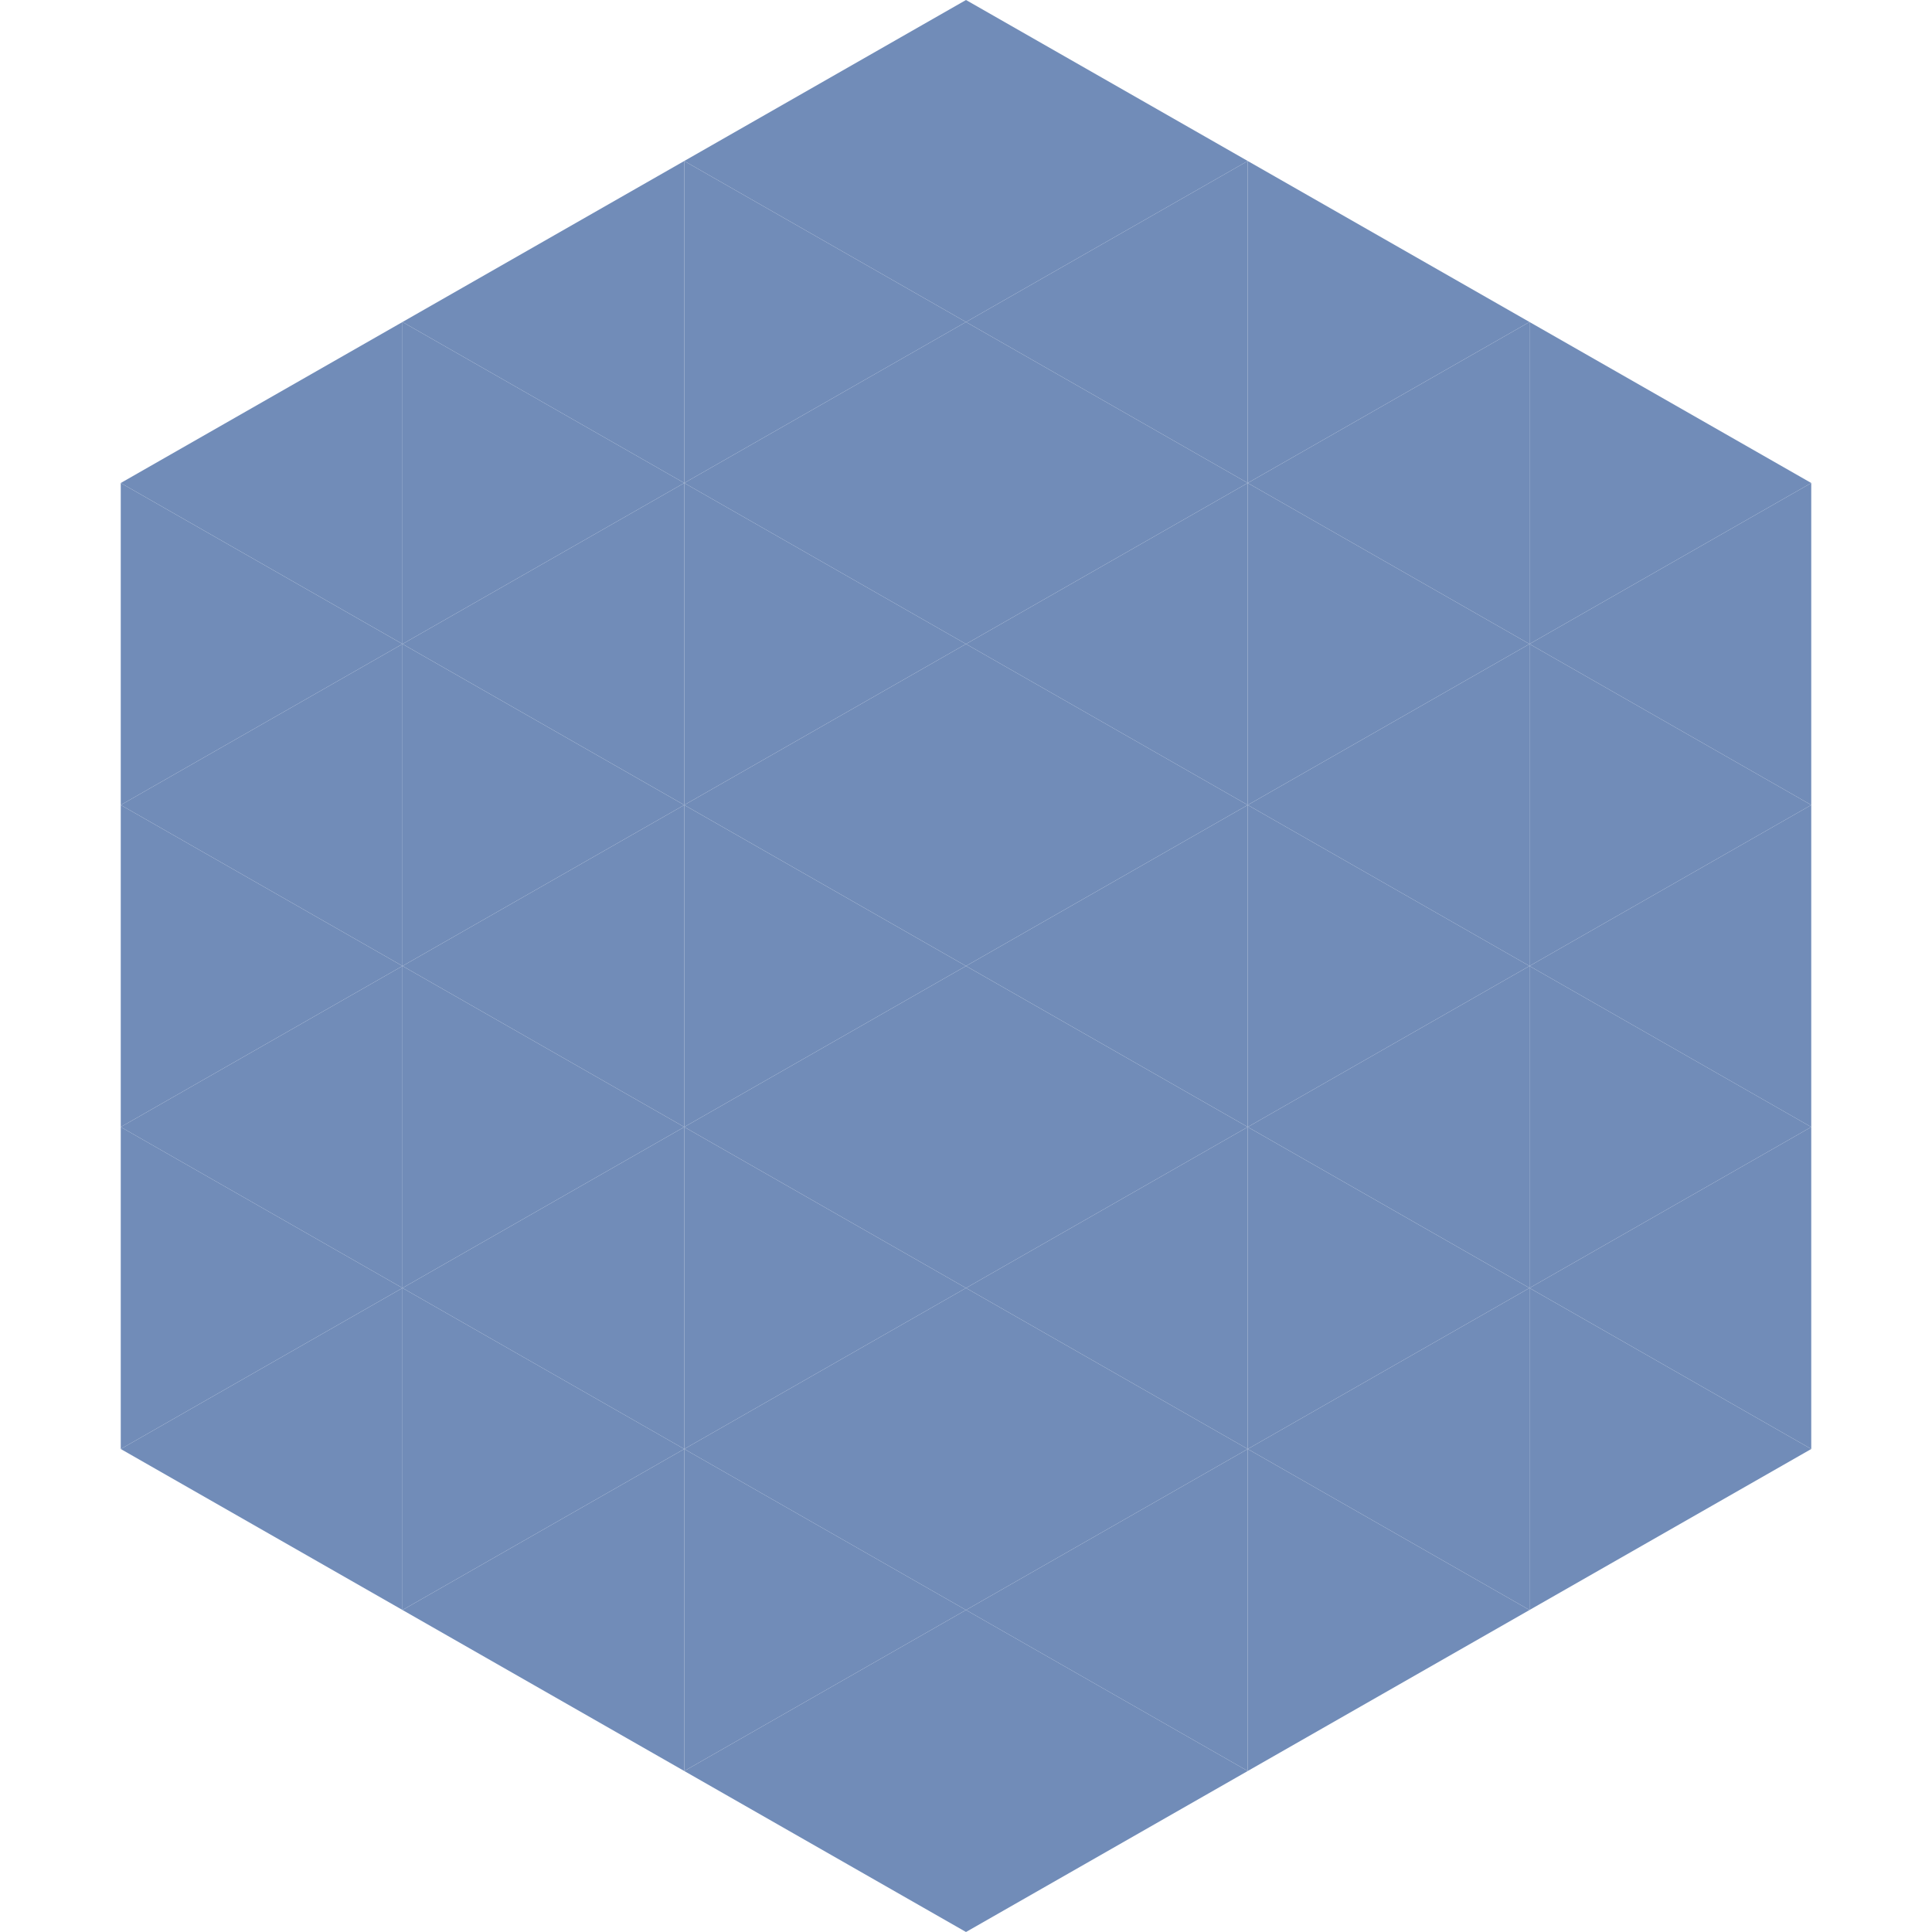 <?xml version="1.0"?>
<!-- Generated by SVGo -->
<svg width="240" height="240"
     xmlns="http://www.w3.org/2000/svg"
     xmlns:xlink="http://www.w3.org/1999/xlink">
<polygon points="50,40 15,60 50,80" style="fill:rgb(113,140,184)" />
<polygon points="190,40 225,60 190,80" style="fill:rgb(113,140,184)" />
<polygon points="15,60 50,80 15,100" style="fill:rgb(113,140,184)" />
<polygon points="225,60 190,80 225,100" style="fill:rgb(113,140,184)" />
<polygon points="50,80 15,100 50,120" style="fill:rgb(113,140,184)" />
<polygon points="190,80 225,100 190,120" style="fill:rgb(113,140,184)" />
<polygon points="15,100 50,120 15,140" style="fill:rgb(113,140,184)" />
<polygon points="225,100 190,120 225,140" style="fill:rgb(113,140,184)" />
<polygon points="50,120 15,140 50,160" style="fill:rgb(113,140,184)" />
<polygon points="190,120 225,140 190,160" style="fill:rgb(113,140,184)" />
<polygon points="15,140 50,160 15,180" style="fill:rgb(113,140,184)" />
<polygon points="225,140 190,160 225,180" style="fill:rgb(113,140,184)" />
<polygon points="50,160 15,180 50,200" style="fill:rgb(113,140,184)" />
<polygon points="190,160 225,180 190,200" style="fill:rgb(113,140,184)" />
<polygon points="15,180 50,200 15,220" style="fill:rgb(255,255,255); fill-opacity:0" />
<polygon points="225,180 190,200 225,220" style="fill:rgb(255,255,255); fill-opacity:0" />
<polygon points="50,0 85,20 50,40" style="fill:rgb(255,255,255); fill-opacity:0" />
<polygon points="190,0 155,20 190,40" style="fill:rgb(255,255,255); fill-opacity:0" />
<polygon points="85,20 50,40 85,60" style="fill:rgb(113,140,184)" />
<polygon points="155,20 190,40 155,60" style="fill:rgb(113,140,184)" />
<polygon points="50,40 85,60 50,80" style="fill:rgb(113,140,184)" />
<polygon points="190,40 155,60 190,80" style="fill:rgb(113,140,184)" />
<polygon points="85,60 50,80 85,100" style="fill:rgb(113,140,184)" />
<polygon points="155,60 190,80 155,100" style="fill:rgb(113,140,184)" />
<polygon points="50,80 85,100 50,120" style="fill:rgb(113,140,184)" />
<polygon points="190,80 155,100 190,120" style="fill:rgb(113,140,184)" />
<polygon points="85,100 50,120 85,140" style="fill:rgb(113,140,184)" />
<polygon points="155,100 190,120 155,140" style="fill:rgb(113,140,184)" />
<polygon points="50,120 85,140 50,160" style="fill:rgb(113,140,184)" />
<polygon points="190,120 155,140 190,160" style="fill:rgb(113,140,184)" />
<polygon points="85,140 50,160 85,180" style="fill:rgb(113,140,184)" />
<polygon points="155,140 190,160 155,180" style="fill:rgb(113,140,184)" />
<polygon points="50,160 85,180 50,200" style="fill:rgb(113,140,184)" />
<polygon points="190,160 155,180 190,200" style="fill:rgb(113,140,184)" />
<polygon points="85,180 50,200 85,220" style="fill:rgb(113,140,184)" />
<polygon points="155,180 190,200 155,220" style="fill:rgb(113,140,184)" />
<polygon points="120,0 85,20 120,40" style="fill:rgb(113,140,184)" />
<polygon points="120,0 155,20 120,40" style="fill:rgb(113,140,184)" />
<polygon points="85,20 120,40 85,60" style="fill:rgb(113,140,184)" />
<polygon points="155,20 120,40 155,60" style="fill:rgb(113,140,184)" />
<polygon points="120,40 85,60 120,80" style="fill:rgb(113,140,184)" />
<polygon points="120,40 155,60 120,80" style="fill:rgb(113,140,184)" />
<polygon points="85,60 120,80 85,100" style="fill:rgb(113,140,184)" />
<polygon points="155,60 120,80 155,100" style="fill:rgb(113,140,184)" />
<polygon points="120,80 85,100 120,120" style="fill:rgb(113,140,184)" />
<polygon points="120,80 155,100 120,120" style="fill:rgb(113,140,184)" />
<polygon points="85,100 120,120 85,140" style="fill:rgb(113,140,184)" />
<polygon points="155,100 120,120 155,140" style="fill:rgb(113,140,184)" />
<polygon points="120,120 85,140 120,160" style="fill:rgb(113,140,184)" />
<polygon points="120,120 155,140 120,160" style="fill:rgb(113,140,184)" />
<polygon points="85,140 120,160 85,180" style="fill:rgb(113,140,184)" />
<polygon points="155,140 120,160 155,180" style="fill:rgb(113,140,184)" />
<polygon points="120,160 85,180 120,200" style="fill:rgb(113,140,184)" />
<polygon points="120,160 155,180 120,200" style="fill:rgb(113,140,184)" />
<polygon points="85,180 120,200 85,220" style="fill:rgb(113,140,184)" />
<polygon points="155,180 120,200 155,220" style="fill:rgb(113,140,184)" />
<polygon points="120,200 85,220 120,240" style="fill:rgb(113,140,184)" />
<polygon points="120,200 155,220 120,240" style="fill:rgb(113,140,184)" />
<polygon points="85,220 120,240 85,260" style="fill:rgb(255,255,255); fill-opacity:0" />
<polygon points="155,220 120,240 155,260" style="fill:rgb(255,255,255); fill-opacity:0" />
</svg>
